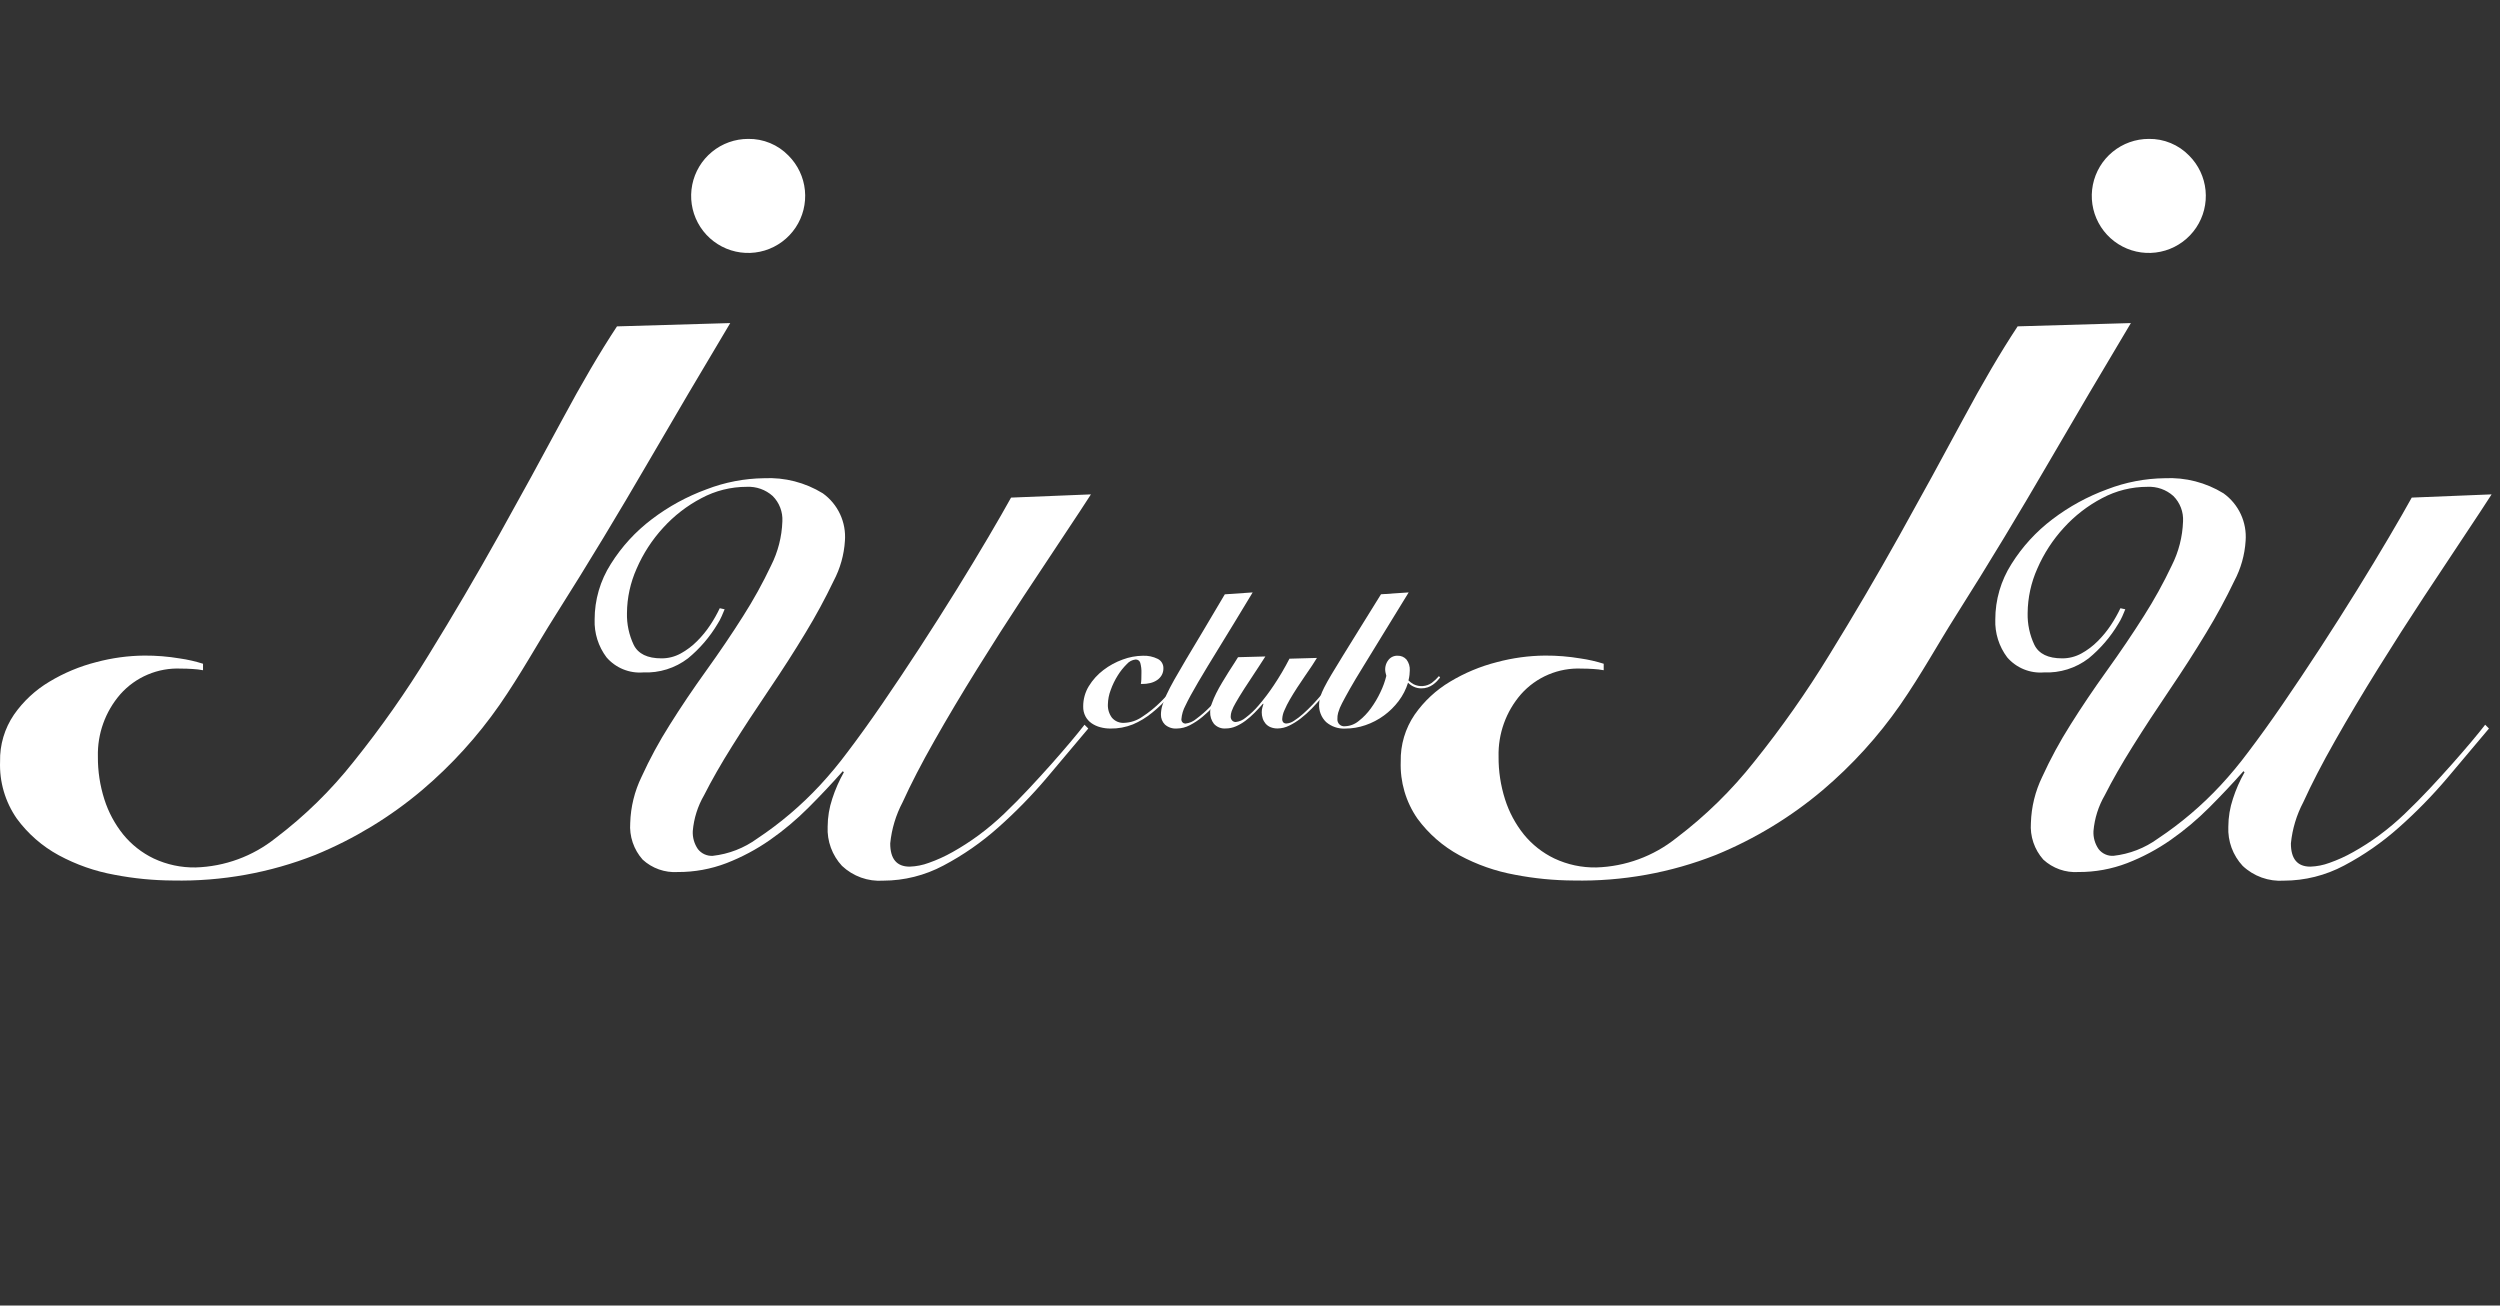 <svg width="270" height="141" viewBox="0 0 270 141" fill="none" xmlns="http://www.w3.org/2000/svg">
<rect x="0" y="0" width="270" height="141" fill="#333333" stroke="none"/>
<path d="M78.865 34.892C75.814 39.996 72.821 45.071 69.888 50.118C66.953 55.165 63.64 60.691 59.856 66.664C58.03 69.55 56.248 72.811 53.956 76.124C51.578 79.539 48.768 82.631 45.595 85.324C42.14 88.243 38.249 90.605 34.065 92.324C29.167 94.263 23.931 95.205 18.665 95.095C16.553 95.083 14.447 94.877 12.374 94.478C10.264 94.098 8.229 93.385 6.344 92.366C4.559 91.397 3.011 90.044 1.812 88.406C0.56 86.601 -0.074 84.44 0.007 82.245C-0.032 80.443 0.493 78.674 1.507 77.185C2.515 75.737 3.821 74.522 5.338 73.621C6.912 72.673 8.617 71.961 10.398 71.509C12.092 71.055 13.837 70.818 15.591 70.803C16.874 70.796 18.155 70.9 19.42 71.112C20.27 71.232 21.108 71.424 21.926 71.684V72.384C21.562 72.316 21.195 72.272 20.826 72.253C20.387 72.221 19.961 72.209 19.55 72.209C18.32 72.153 17.092 72.372 15.958 72.852C14.824 73.331 13.811 74.058 12.994 74.98C11.374 76.843 10.51 79.245 10.572 81.713C10.559 83.28 10.796 84.839 11.272 86.332C11.709 87.707 12.396 88.99 13.298 90.116C14.193 91.215 15.32 92.103 16.598 92.716C18.015 93.381 19.565 93.712 21.13 93.684C24.272 93.59 27.3 92.48 29.757 90.519C32.914 88.132 35.753 85.351 38.205 82.245C41.15 78.58 43.855 74.729 46.305 70.717C48.945 66.435 51.468 62.137 53.875 57.824C56.282 53.51 58.555 49.359 60.695 45.37C62.835 41.38 64.814 38.006 66.634 35.249L78.865 34.892ZM85.158 16.806C86.165 17.814 86.792 19.139 86.931 20.557C87.07 21.975 86.714 23.398 85.922 24.582C85.13 25.767 83.952 26.64 82.589 27.054C81.225 27.467 79.76 27.395 78.444 26.85C77.128 26.304 76.041 25.319 75.37 24.062C74.698 22.806 74.483 21.355 74.761 19.958C75.039 18.56 75.793 17.302 76.895 16.399C77.996 15.495 79.377 15.001 80.802 15.001C81.613 14.988 82.418 15.142 83.167 15.452C83.916 15.762 84.594 16.223 85.158 16.806Z" fill="white"/>
<path d="M127.959 73.13C127.426 73.812 126.883 74.478 126.332 75.13C125.752 75.805 125.111 76.426 124.417 76.984C123.794 77.496 123.102 77.916 122.36 78.232C121.583 78.544 120.751 78.698 119.913 78.683C119.546 78.683 119.182 78.634 118.828 78.539C118.492 78.451 118.173 78.306 117.887 78.109C117.614 77.918 117.389 77.666 117.232 77.372C117.06 77.044 116.976 76.678 116.986 76.308C116.979 75.528 117.191 74.761 117.598 74.096C118.009 73.427 118.54 72.841 119.166 72.367C119.799 71.882 120.503 71.498 121.253 71.229C121.951 70.968 122.688 70.83 123.433 70.82C123.986 70.796 124.536 70.912 125.033 71.157C125.222 71.249 125.38 71.394 125.489 71.574C125.598 71.754 125.653 71.962 125.647 72.172C125.654 72.433 125.59 72.69 125.463 72.918C125.339 73.132 125.168 73.315 124.963 73.452C124.741 73.599 124.495 73.706 124.236 73.768C123.955 73.837 123.666 73.871 123.376 73.868H123.213C123.242 73.703 123.259 73.535 123.264 73.368C123.27 73.184 123.275 72.955 123.275 72.682C123.289 72.316 123.248 71.95 123.152 71.597C123.123 71.485 123.056 71.387 122.962 71.319C122.869 71.252 122.754 71.219 122.639 71.228C122.274 71.267 121.938 71.443 121.698 71.72C121.327 72.086 121 72.495 120.725 72.938C120.412 73.433 120.155 73.962 119.958 74.514C119.766 75.014 119.662 75.544 119.651 76.08C119.628 76.594 119.783 77.101 120.09 77.514C120.252 77.703 120.455 77.852 120.685 77.948C120.915 78.044 121.164 78.085 121.412 78.067C122.101 78.043 122.768 77.822 123.336 77.431C124.083 76.947 124.776 76.384 125.404 75.753C125.878 75.291 126.326 74.802 126.745 74.289C127.175 73.763 127.527 73.33 127.8 72.989L127.959 73.13Z" fill="white"/>
<path d="M135.288 63.981C133.923 66.248 132.756 68.165 131.788 69.734C130.819 71.303 130.024 72.616 129.402 73.675C128.781 74.732 128.324 75.572 128.031 76.194C127.782 76.652 127.632 77.157 127.59 77.677C127.586 77.741 127.596 77.805 127.619 77.865C127.642 77.925 127.678 77.979 127.724 78.024C127.763 78.064 127.81 78.095 127.861 78.117C127.913 78.138 127.968 78.149 128.024 78.149C128.463 78.097 128.876 77.915 129.211 77.626C129.74 77.234 130.237 76.799 130.696 76.326C131.218 75.795 131.713 75.237 132.179 74.656C132.605 74.136 133.002 73.593 133.368 73.029L133.531 73.112C133.431 73.248 133.279 73.481 133.061 73.807C132.843 74.133 132.569 74.507 132.241 74.924C131.913 75.341 131.548 75.765 131.141 76.202C130.746 76.634 130.322 77.038 129.872 77.412C129.45 77.766 128.99 78.072 128.501 78.323C128.069 78.551 127.589 78.674 127.101 78.681C126.868 78.699 126.634 78.67 126.412 78.596C126.191 78.522 125.986 78.405 125.811 78.251C125.669 78.109 125.558 77.939 125.484 77.753C125.41 77.566 125.375 77.367 125.381 77.166C125.385 76.843 125.433 76.522 125.525 76.213C125.648 75.806 125.802 75.409 125.985 75.026C126.197 74.568 126.476 74.026 126.824 73.407C127.172 72.788 127.604 72.047 128.114 71.187C128.624 70.327 129.226 69.325 129.914 68.178C130.602 67.031 131.391 65.701 132.279 64.186L135.288 63.981Z" fill="white"/>
<path d="M136.659 70.899L135.943 72.005C135.288 72.988 134.763 73.788 134.367 74.405C133.967 75.026 133.667 75.532 133.445 75.92C133.274 76.206 133.13 76.507 133.015 76.82C132.953 77.002 132.919 77.192 132.915 77.384C132.908 77.542 132.963 77.696 133.068 77.814C133.119 77.868 133.181 77.91 133.25 77.939C133.319 77.967 133.393 77.98 133.468 77.977C133.856 77.93 134.222 77.77 134.521 77.517C135.041 77.125 135.516 76.675 135.934 76.176C136.52 75.493 137.063 74.775 137.561 74.025C138.184 73.097 138.751 72.133 139.261 71.139L142.229 71.056C142.106 71.261 141.932 71.535 141.708 71.876C141.483 72.217 141.229 72.588 140.949 72.99C140.669 73.392 140.383 73.821 140.091 74.27C139.799 74.719 139.529 75.156 139.291 75.57C139.071 75.946 138.876 76.336 138.706 76.737C138.577 77.017 138.501 77.319 138.482 77.627C138.474 77.698 138.481 77.771 138.502 77.84C138.523 77.908 138.558 77.972 138.605 78.027C138.696 78.105 138.813 78.145 138.933 78.139C139.223 78.118 139.502 78.019 139.74 77.851C140.088 77.63 140.417 77.381 140.723 77.105C141.07 76.798 141.425 76.453 141.789 76.071C142.149 75.687 142.489 75.306 142.812 74.923C143.135 74.54 143.429 74.179 143.702 73.838C143.975 73.497 144.193 73.217 144.357 72.999L144.541 73.164C144.31 73.435 144.041 73.764 143.741 74.137C143.441 74.51 143.116 74.904 142.768 75.313C142.42 75.722 142.05 76.129 141.662 76.531C141.289 76.918 140.888 77.277 140.462 77.605C140.077 77.903 139.663 78.161 139.225 78.374C138.839 78.565 138.415 78.668 137.985 78.674C137.718 78.68 137.453 78.631 137.207 78.53C137.001 78.444 136.819 78.311 136.675 78.142C136.537 77.976 136.432 77.784 136.368 77.578C136.3 77.369 136.266 77.151 136.268 76.932C136.267 76.767 136.288 76.603 136.329 76.443C136.362 76.304 136.402 76.167 136.45 76.032L136.41 75.992C136.11 76.333 135.802 76.666 135.488 76.986C135.184 77.297 134.856 77.584 134.507 77.844C134.184 78.086 133.833 78.29 133.463 78.45C133.12 78.597 132.751 78.673 132.378 78.675C132.142 78.695 131.904 78.66 131.684 78.573C131.464 78.486 131.266 78.35 131.107 78.175C130.824 77.809 130.68 77.356 130.698 76.895C130.706 76.577 130.769 76.262 130.882 75.965C131.016 75.589 131.173 75.221 131.354 74.865C131.544 74.484 131.759 74.095 131.998 73.7C132.235 73.3 132.464 72.933 132.682 72.583C132.9 72.233 133.104 71.922 133.288 71.642C133.472 71.362 133.61 71.142 133.707 70.977L136.659 70.899Z" fill="white"/>
<path d="M152.137 63.981C151.045 65.756 150.097 67.302 149.292 68.617C148.486 69.932 147.794 71.062 147.215 72.007C146.632 72.948 146.161 73.736 145.802 74.372C145.442 75.008 145.156 75.533 144.942 75.948C144.766 76.273 144.626 76.616 144.522 76.971C144.457 77.2 144.429 77.439 144.439 77.677C144.433 77.782 144.45 77.886 144.489 77.984C144.528 78.081 144.587 78.169 144.663 78.241C144.74 78.314 144.83 78.368 144.93 78.402C145.029 78.436 145.135 78.447 145.239 78.436C145.781 78.422 146.303 78.228 146.722 77.883C147.23 77.49 147.679 77.024 148.053 76.502C148.457 75.947 148.807 75.354 149.098 74.731C149.367 74.174 149.576 73.591 149.723 72.991C149.696 72.881 149.668 72.769 149.64 72.652C149.586 72.415 149.586 72.169 149.639 71.932C149.692 71.695 149.797 71.472 149.947 71.281C150.064 71.129 150.216 71.007 150.39 70.927C150.564 70.846 150.755 70.809 150.947 70.819C151.126 70.812 151.304 70.846 151.468 70.916C151.633 70.987 151.78 71.094 151.898 71.228C152.158 71.567 152.285 71.99 152.256 72.417C152.256 72.54 152.245 72.697 152.226 72.887C152.203 73.089 152.165 73.29 152.114 73.487C152.282 73.651 152.472 73.791 152.678 73.904C152.988 74.055 153.332 74.12 153.675 74.093C154.018 74.066 154.348 73.948 154.631 73.751C154.916 73.534 155.177 73.287 155.409 73.014L155.532 73.179C155.426 73.314 155.314 73.443 155.195 73.567C155.06 73.707 154.912 73.834 154.754 73.946C154.584 74.066 154.397 74.162 154.201 74.232C153.976 74.31 153.739 74.348 153.501 74.344C153.215 74.347 152.932 74.284 152.675 74.16C152.447 74.057 152.241 73.911 152.069 73.73C151.848 74.443 151.506 75.112 151.056 75.707C150.604 76.309 150.065 76.84 149.456 77.283C148.85 77.726 148.181 78.074 147.471 78.317C146.77 78.56 146.033 78.685 145.291 78.686C144.537 78.727 143.797 78.476 143.223 77.986C142.964 77.735 142.763 77.432 142.632 77.096C142.501 76.76 142.444 76.401 142.464 76.041C142.469 75.781 142.51 75.523 142.587 75.274C142.698 74.925 142.839 74.586 143.009 74.261C143.209 73.865 143.475 73.387 143.809 72.827C144.142 72.267 144.555 71.588 145.049 70.791C145.54 69.991 146.123 69.049 146.799 67.965C147.474 66.881 148.257 65.62 149.147 64.181L152.137 63.981Z" fill="white"/>
<path d="M117.821 53.393C117.2 54.363 116.229 55.839 114.908 57.821C113.586 59.802 112.12 62.016 110.508 64.463C108.896 66.91 107.244 69.493 105.554 72.211C103.863 74.929 102.319 77.521 100.922 79.989C99.522 82.455 98.376 84.67 97.485 86.634C96.753 88.018 96.298 89.531 96.144 91.09C96.144 92.762 96.844 93.597 98.244 93.597C98.951 93.573 99.649 93.435 100.312 93.188C101.199 92.876 102.057 92.486 102.876 92.023C103.846 91.48 104.781 90.877 105.676 90.218C106.648 89.501 107.573 88.722 108.445 87.887C109.378 86.993 110.271 86.089 111.123 85.177C111.975 84.264 112.781 83.38 113.543 82.526C114.299 81.67 114.989 80.873 115.611 80.136C116.233 79.398 116.738 78.777 117.126 78.271L117.535 78.68C116.174 80.311 114.678 82.088 113.047 84.011C111.429 85.92 109.676 87.712 107.803 89.372C106.005 90.976 104.019 92.355 101.889 93.48C99.888 94.547 97.656 95.108 95.389 95.111C94.576 95.166 93.759 95.053 92.992 94.778C92.225 94.502 91.523 94.071 90.931 93.511C90.406 92.944 89.999 92.279 89.734 91.554C89.469 90.829 89.35 90.059 89.386 89.288C89.39 88.257 89.559 87.235 89.886 86.258C90.206 85.267 90.626 84.31 91.138 83.404L91.022 83.287C89.856 84.607 88.623 85.917 87.322 87.217C86.039 88.504 84.645 89.675 83.156 90.717C81.697 91.734 80.123 92.573 78.465 93.217C76.782 93.863 74.993 94.189 73.191 94.179C72.502 94.222 71.811 94.126 71.161 93.895C70.51 93.665 69.913 93.305 69.405 92.838C68.927 92.3 68.563 91.673 68.333 90.993C68.102 90.312 68.011 89.592 68.064 88.876C68.115 87.147 68.533 85.45 69.289 83.895C70.171 81.963 71.183 80.095 72.319 78.301C73.522 76.379 74.843 74.417 76.281 72.417C77.719 70.416 79.039 68.464 80.243 66.561C81.367 64.801 82.379 62.971 83.273 61.084C84.023 59.599 84.44 57.968 84.496 56.306C84.524 55.801 84.445 55.296 84.264 54.824C84.083 54.351 83.805 53.923 83.447 53.566C82.68 52.881 81.674 52.525 80.647 52.577C78.939 52.575 77.258 52.996 75.753 53.802C74.197 54.617 72.797 55.7 71.617 57.002C70.427 58.299 69.462 59.786 68.761 61.402C68.083 62.915 67.725 64.552 67.712 66.21C67.683 67.397 67.933 68.574 68.441 69.647C68.926 70.619 69.926 71.105 71.441 71.103C72.163 71.107 72.875 70.927 73.509 70.58C74.163 70.222 74.762 69.771 75.287 69.241C75.822 68.709 76.3 68.123 76.715 67.493C77.098 66.916 77.438 66.313 77.734 65.688L78.26 65.802C78.143 66.075 78.035 66.327 77.938 66.561C77.815 66.844 77.669 67.117 77.501 67.377C76.658 68.795 75.575 70.056 74.301 71.104C72.917 72.162 71.204 72.699 69.464 72.621C68.722 72.68 67.976 72.563 67.287 72.279C66.599 71.996 65.987 71.554 65.502 70.99C64.62 69.817 64.167 68.377 64.22 66.911C64.218 64.785 64.824 62.703 65.968 60.911C67.137 59.043 68.638 57.404 70.396 56.076C72.195 54.708 74.189 53.618 76.312 52.843C78.291 52.079 80.391 51.675 82.512 51.648C84.745 51.538 86.959 52.107 88.864 53.279C89.668 53.856 90.311 54.632 90.729 55.53C91.147 56.428 91.327 57.418 91.252 58.406C91.158 59.923 90.741 61.403 90.029 62.747C89.113 64.66 88.101 66.526 86.999 68.338C85.793 70.338 84.473 72.396 83.037 74.514C81.601 76.631 80.28 78.652 79.075 80.576C77.869 82.498 76.859 84.264 76.045 85.876C75.356 87.061 74.937 88.384 74.82 89.751C74.784 90.444 74.978 91.13 75.373 91.702C75.561 91.944 75.804 92.136 76.083 92.263C76.362 92.39 76.667 92.448 76.973 92.431C78.71 92.238 80.366 91.595 81.778 90.566C84.261 88.918 86.54 86.981 88.567 84.797C89.622 83.657 90.614 82.461 91.54 81.214C92.705 79.68 93.948 77.952 95.269 76.029C96.589 74.105 97.939 72.085 99.318 69.969C100.695 67.852 102.016 65.773 103.28 63.733C104.544 61.692 105.689 59.799 106.717 58.053C107.747 56.305 108.572 54.867 109.194 53.741L117.821 53.393Z" fill="white"/>
<path d="M230.134 34.892C227.082 39.996 224.09 45.071 221.157 50.118C218.222 55.165 214.907 60.691 211.125 66.664C209.299 69.55 207.515 72.811 205.225 76.124C202.847 79.539 200.036 82.631 196.864 85.324C193.409 88.244 189.519 90.606 185.334 92.324C180.436 94.263 175.2 95.205 169.934 95.095C167.822 95.083 165.715 94.877 163.641 94.478C161.532 94.098 159.497 93.385 157.613 92.366C155.828 91.396 154.28 90.044 153.079 88.406C151.83 86.6 151.199 84.439 151.279 82.245C151.24 80.443 151.765 78.674 152.779 77.185C153.787 75.738 155.092 74.523 156.608 73.621C158.183 72.673 159.888 71.961 161.67 71.509C163.363 71.055 165.108 70.818 166.861 70.803C168.144 70.796 169.425 70.9 170.69 71.112C171.54 71.233 172.38 71.424 173.199 71.684V72.384C172.835 72.316 172.468 72.272 172.099 72.253C171.658 72.221 171.232 72.209 170.821 72.209C169.591 72.153 168.364 72.373 167.23 72.852C166.095 73.332 165.083 74.058 164.266 74.98C162.647 76.843 161.784 79.245 161.846 81.713C161.833 83.28 162.07 84.839 162.546 86.332C162.982 87.707 163.668 88.99 164.57 90.116C165.465 91.215 166.592 92.103 167.87 92.716C169.286 93.382 170.837 93.713 172.402 93.684C175.544 93.588 178.571 92.477 181.028 90.516C184.185 88.129 187.024 85.348 189.476 82.242C192.42 78.576 195.125 74.726 197.576 70.714C200.216 66.432 202.738 62.134 205.144 57.821C207.549 53.507 209.822 49.356 211.964 45.367C214.104 41.377 216.084 38.003 217.905 35.246L230.134 34.892ZM236.427 16.806C237.434 17.813 238.061 19.139 238.2 20.557C238.339 21.975 237.983 23.398 237.191 24.582C236.399 25.767 235.221 26.64 233.858 27.054C232.494 27.467 231.029 27.395 229.713 26.849C228.397 26.304 227.31 25.319 226.639 24.062C225.967 22.806 225.752 21.355 226.03 19.958C226.308 18.56 227.062 17.302 228.164 16.398C229.265 15.495 230.646 15.001 232.071 15.001C232.882 14.988 233.686 15.142 234.435 15.453C235.185 15.763 235.862 16.224 236.427 16.806Z" fill="white"/>
<path d="M269.094 53.392C268.473 54.363 267.502 55.839 266.181 57.821C264.86 59.802 263.393 62.016 261.781 64.463C260.169 66.91 258.518 69.493 256.827 72.21C255.136 74.928 253.592 77.521 252.195 79.989C250.795 82.455 249.649 84.67 248.758 86.633C248.026 88.018 247.571 89.531 247.417 91.09C247.417 92.761 248.117 93.597 249.517 93.597C250.224 93.573 250.922 93.435 251.585 93.188C252.472 92.876 253.33 92.486 254.149 92.022C255.119 91.48 256.054 90.877 256.949 90.218C257.921 89.501 258.845 88.723 259.716 87.886C260.649 86.993 261.543 86.089 262.398 85.177C263.253 84.264 264.059 83.38 264.816 82.525C265.573 81.669 266.262 80.873 266.884 80.135C267.506 79.398 268.011 78.776 268.399 78.27L268.808 78.68C267.447 80.311 265.951 82.088 264.32 84.01C262.702 85.92 260.949 87.712 259.076 89.371C257.278 90.975 255.292 92.355 253.162 93.48C251.161 94.547 248.929 95.108 246.662 95.111C245.849 95.166 245.033 95.052 244.266 94.777C243.498 94.501 242.796 94.07 242.204 93.51C241.679 92.944 241.272 92.279 241.007 91.554C240.742 90.829 240.624 90.059 240.659 89.287C240.663 88.257 240.832 87.234 241.159 86.257C241.479 85.266 241.899 84.31 242.411 83.403L242.295 83.287C241.129 84.606 239.896 85.916 238.595 87.216C237.312 88.503 235.918 89.674 234.429 90.716C232.97 91.734 231.396 92.573 229.738 93.216C228.055 93.863 226.266 94.189 224.464 94.178C223.775 94.222 223.084 94.126 222.434 93.895C221.783 93.665 221.186 93.305 220.678 92.838C220.201 92.3 219.836 91.673 219.606 90.993C219.375 90.312 219.284 89.592 219.337 88.876C219.388 87.147 219.806 85.45 220.562 83.894C221.444 81.963 222.457 80.094 223.592 78.3C224.795 76.379 226.116 74.417 227.554 72.416C228.992 70.416 230.312 68.464 231.516 66.561C232.64 64.8 233.652 62.971 234.546 61.084C235.296 59.599 235.714 57.968 235.769 56.306C235.797 55.801 235.718 55.296 235.537 54.823C235.356 54.351 235.078 53.923 234.72 53.566C233.953 52.881 232.947 52.525 231.92 52.577C230.212 52.575 228.531 52.996 227.026 53.801C225.47 54.617 224.07 55.7 222.89 57.002C221.7 58.299 220.735 59.786 220.034 61.401C219.356 62.914 218.999 64.552 218.985 66.21C218.956 67.396 219.206 68.573 219.714 69.647C220.199 70.619 221.199 71.105 222.714 71.103C223.437 71.107 224.149 70.927 224.784 70.579C225.437 70.221 226.035 69.77 226.559 69.24C227.093 68.708 227.571 68.122 227.987 67.493C228.37 66.916 228.71 66.313 229.006 65.688L229.532 65.802C229.415 66.075 229.307 66.326 229.212 66.561C229.087 66.843 228.94 67.116 228.773 67.376C227.93 68.795 226.847 70.056 225.573 71.103C224.189 72.162 222.476 72.699 220.736 72.621C219.994 72.68 219.248 72.563 218.56 72.279C217.871 71.996 217.259 71.554 216.774 70.99C215.892 69.817 215.439 68.377 215.492 66.91C215.49 64.785 216.096 62.703 217.24 60.91C218.409 59.043 219.91 57.404 221.668 56.075C223.466 54.709 225.459 53.619 227.581 52.843C229.562 52.079 231.664 51.674 233.787 51.648C236.02 51.538 238.234 52.107 240.139 53.279C240.943 53.856 241.586 54.632 242.004 55.529C242.422 56.427 242.602 57.418 242.527 58.406C242.433 59.923 242.016 61.403 241.304 62.746C240.388 64.66 239.376 66.526 238.274 68.338C237.068 70.338 235.748 72.396 234.312 74.513C232.876 76.631 231.555 78.651 230.35 80.576C229.145 82.498 228.135 84.264 227.32 85.876C226.631 87.061 226.213 88.384 226.095 89.751C226.059 90.444 226.253 91.13 226.648 91.701C226.835 91.944 227.079 92.136 227.358 92.263C227.637 92.391 227.942 92.448 228.248 92.43C229.985 92.238 231.642 91.595 233.055 90.566C235.536 88.917 237.814 86.981 239.841 84.796C240.896 83.657 241.888 82.46 242.814 81.213C243.979 79.68 245.222 77.952 246.543 76.028C247.864 74.105 249.213 72.085 250.592 69.969C251.969 67.852 253.29 65.773 254.554 63.733C255.818 61.692 256.964 59.798 257.991 58.053C259.021 56.304 259.847 54.867 260.468 53.74L269.094 53.392Z" fill="white"/>
</svg>
